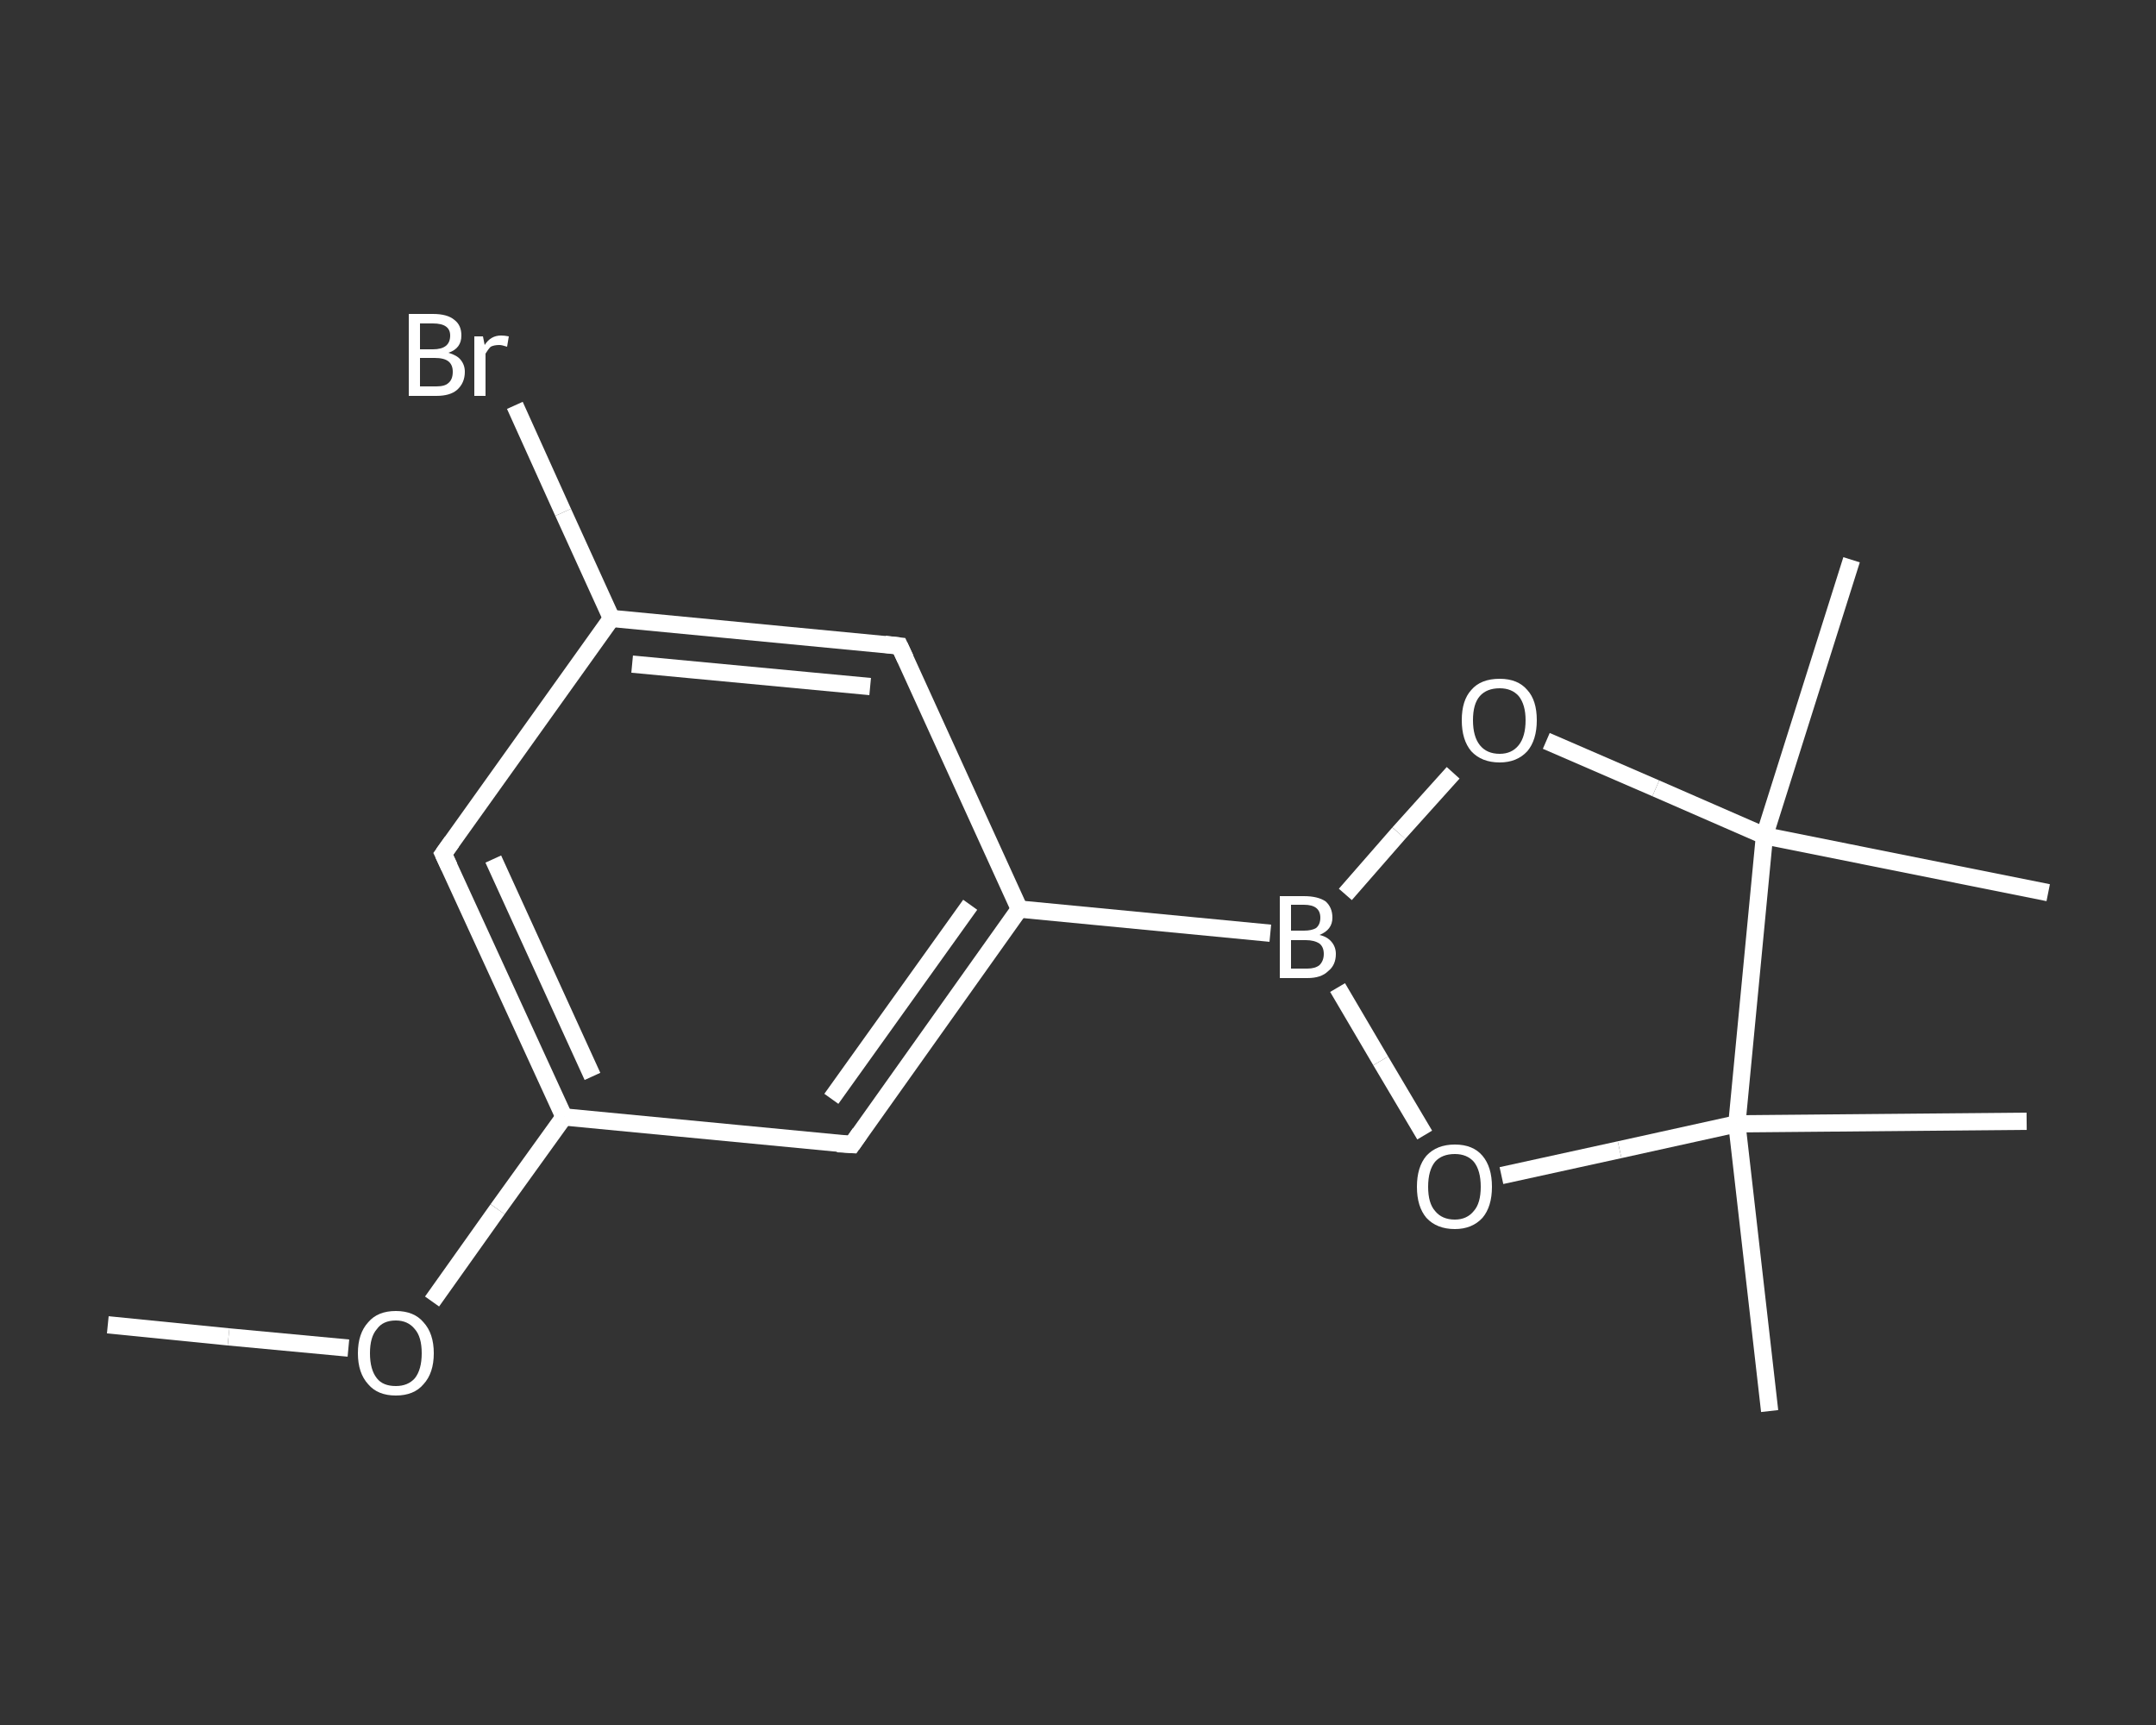 <?xml version='1.0' encoding='iso-8859-1'?>
<svg version='1.1' baseProfile='full'
              xmlns='http://www.w3.org/2000/svg'
                      xmlns:rdkit='http://www.rdkit.org/xml'
                      xmlns:xlink='http://www.w3.org/1999/xlink'
                  xml:space='preserve'
width='250px' height='200px' viewBox='0 0 250 200'>
<rect x="0" y="0" width="250" height="200" fill="#333333" stroke="none"/>
<!-- END OF HEADER -->
<rect style='opacity:1.0;fill:transparent;stroke:none' width='250.0' height='200.0' x='0.0' y='0.0'> </rect>
<path class='bond-0 atom-0 atom-1' d='M 12.5,153.6 L 26.5,155.0' style='fill:none;fill-rule:evenodd;stroke:#FFFFFF;stroke-width:2.0px;stroke-linecap:butt;stroke-linejoin:miter;stroke-opacity:1' />
<path class='bond-0 atom-0 atom-1' d='M 26.5,155.0 L 40.4,156.3' style='fill:none;fill-rule:evenodd;stroke:#FFFFFF;stroke-width:2.0px;stroke-linecap:butt;stroke-linejoin:miter;stroke-opacity:1' />
<path class='bond-1 atom-1 atom-2' d='M 50.1,150.9 L 57.7,140.2' style='fill:none;fill-rule:evenodd;stroke:#FFFFFF;stroke-width:2.0px;stroke-linecap:butt;stroke-linejoin:miter;stroke-opacity:1' />
<path class='bond-1 atom-1 atom-2' d='M 57.7,140.2 L 65.4,129.5' style='fill:none;fill-rule:evenodd;stroke:#FFFFFF;stroke-width:2.0px;stroke-linecap:butt;stroke-linejoin:miter;stroke-opacity:1' />
<path class='bond-2 atom-2 atom-3' d='M 65.4,129.5 L 51.4,99.0' style='fill:none;fill-rule:evenodd;stroke:#FFFFFF;stroke-width:2.0px;stroke-linecap:butt;stroke-linejoin:miter;stroke-opacity:1' />
<path class='bond-2 atom-2 atom-3' d='M 68.7,124.8 L 57.2,99.6' style='fill:none;fill-rule:evenodd;stroke:#FFFFFF;stroke-width:2.0px;stroke-linecap:butt;stroke-linejoin:miter;stroke-opacity:1' />
<path class='bond-3 atom-3 atom-4' d='M 51.4,99.0 L 70.9,71.7' style='fill:none;fill-rule:evenodd;stroke:#FFFFFF;stroke-width:2.0px;stroke-linecap:butt;stroke-linejoin:miter;stroke-opacity:1' />
<path class='bond-4 atom-4 atom-5' d='M 70.9,71.7 L 65.3,59.4' style='fill:none;fill-rule:evenodd;stroke:#FFFFFF;stroke-width:2.0px;stroke-linecap:butt;stroke-linejoin:miter;stroke-opacity:1' />
<path class='bond-4 atom-4 atom-5' d='M 65.3,59.4 L 59.7,47.0' style='fill:none;fill-rule:evenodd;stroke:#FFFFFF;stroke-width:2.0px;stroke-linecap:butt;stroke-linejoin:miter;stroke-opacity:1' />
<path class='bond-5 atom-4 atom-6' d='M 70.9,71.7 L 104.3,74.9' style='fill:none;fill-rule:evenodd;stroke:#FFFFFF;stroke-width:2.0px;stroke-linecap:butt;stroke-linejoin:miter;stroke-opacity:1' />
<path class='bond-5 atom-4 atom-6' d='M 73.3,77.0 L 100.9,79.6' style='fill:none;fill-rule:evenodd;stroke:#FFFFFF;stroke-width:2.0px;stroke-linecap:butt;stroke-linejoin:miter;stroke-opacity:1' />
<path class='bond-6 atom-6 atom-7' d='M 104.3,74.9 L 118.2,105.4' style='fill:none;fill-rule:evenodd;stroke:#FFFFFF;stroke-width:2.0px;stroke-linecap:butt;stroke-linejoin:miter;stroke-opacity:1' />
<path class='bond-7 atom-7 atom-8' d='M 118.2,105.4 L 147.3,108.2' style='fill:none;fill-rule:evenodd;stroke:#FFFFFF;stroke-width:2.0px;stroke-linecap:butt;stroke-linejoin:miter;stroke-opacity:1' />
<path class='bond-8 atom-8 atom-9' d='M 156.0,103.7 L 162.2,96.6' style='fill:none;fill-rule:evenodd;stroke:#FFFFFF;stroke-width:2.0px;stroke-linecap:butt;stroke-linejoin:miter;stroke-opacity:1' />
<path class='bond-8 atom-8 atom-9' d='M 162.2,96.6 L 168.5,89.6' style='fill:none;fill-rule:evenodd;stroke:#FFFFFF;stroke-width:2.0px;stroke-linecap:butt;stroke-linejoin:miter;stroke-opacity:1' />
<path class='bond-9 atom-9 atom-10' d='M 179.3,85.9 L 192.0,91.4' style='fill:none;fill-rule:evenodd;stroke:#FFFFFF;stroke-width:2.0px;stroke-linecap:butt;stroke-linejoin:miter;stroke-opacity:1' />
<path class='bond-9 atom-9 atom-10' d='M 192.0,91.4 L 204.6,96.9' style='fill:none;fill-rule:evenodd;stroke:#FFFFFF;stroke-width:2.0px;stroke-linecap:butt;stroke-linejoin:miter;stroke-opacity:1' />
<path class='bond-10 atom-10 atom-11' d='M 204.6,96.9 L 214.7,64.9' style='fill:none;fill-rule:evenodd;stroke:#FFFFFF;stroke-width:2.0px;stroke-linecap:butt;stroke-linejoin:miter;stroke-opacity:1' />
<path class='bond-11 atom-10 atom-12' d='M 204.6,96.9 L 237.5,103.5' style='fill:none;fill-rule:evenodd;stroke:#FFFFFF;stroke-width:2.0px;stroke-linecap:butt;stroke-linejoin:miter;stroke-opacity:1' />
<path class='bond-12 atom-10 atom-13' d='M 204.6,96.9 L 201.4,130.3' style='fill:none;fill-rule:evenodd;stroke:#FFFFFF;stroke-width:2.0px;stroke-linecap:butt;stroke-linejoin:miter;stroke-opacity:1' />
<path class='bond-13 atom-13 atom-14' d='M 201.4,130.3 L 235.0,130.0' style='fill:none;fill-rule:evenodd;stroke:#FFFFFF;stroke-width:2.0px;stroke-linecap:butt;stroke-linejoin:miter;stroke-opacity:1' />
<path class='bond-14 atom-13 atom-15' d='M 201.4,130.3 L 205.2,163.6' style='fill:none;fill-rule:evenodd;stroke:#FFFFFF;stroke-width:2.0px;stroke-linecap:butt;stroke-linejoin:miter;stroke-opacity:1' />
<path class='bond-15 atom-13 atom-16' d='M 201.4,130.3 L 187.8,133.3' style='fill:none;fill-rule:evenodd;stroke:#FFFFFF;stroke-width:2.0px;stroke-linecap:butt;stroke-linejoin:miter;stroke-opacity:1' />
<path class='bond-15 atom-13 atom-16' d='M 187.8,133.3 L 174.1,136.3' style='fill:none;fill-rule:evenodd;stroke:#FFFFFF;stroke-width:2.0px;stroke-linecap:butt;stroke-linejoin:miter;stroke-opacity:1' />
<path class='bond-16 atom-7 atom-17' d='M 118.2,105.4 L 98.8,132.7' style='fill:none;fill-rule:evenodd;stroke:#FFFFFF;stroke-width:2.0px;stroke-linecap:butt;stroke-linejoin:miter;stroke-opacity:1' />
<path class='bond-16 atom-7 atom-17' d='M 112.5,104.9 L 96.4,127.4' style='fill:none;fill-rule:evenodd;stroke:#FFFFFF;stroke-width:2.0px;stroke-linecap:butt;stroke-linejoin:miter;stroke-opacity:1' />
<path class='bond-17 atom-17 atom-2' d='M 98.8,132.7 L 65.4,129.5' style='fill:none;fill-rule:evenodd;stroke:#FFFFFF;stroke-width:2.0px;stroke-linecap:butt;stroke-linejoin:miter;stroke-opacity:1' />
<path class='bond-18 atom-16 atom-8' d='M 165.2,131.6 L 160.1,123.0' style='fill:none;fill-rule:evenodd;stroke:#FFFFFF;stroke-width:2.0px;stroke-linecap:butt;stroke-linejoin:miter;stroke-opacity:1' />
<path class='bond-18 atom-16 atom-8' d='M 160.1,123.0 L 155.1,114.5' style='fill:none;fill-rule:evenodd;stroke:#FFFFFF;stroke-width:2.0px;stroke-linecap:butt;stroke-linejoin:miter;stroke-opacity:1' />
<path d='M 52.1,100.5 L 51.4,99.0 L 52.4,97.6' style='fill:none;stroke:#FFFFFF;stroke-width:2.0px;stroke-linecap:butt;stroke-linejoin:miter;stroke-opacity:1;' />
<path d='M 102.6,74.7 L 104.3,74.9 L 105.0,76.4' style='fill:none;stroke:#FFFFFF;stroke-width:2.0px;stroke-linecap:butt;stroke-linejoin:miter;stroke-opacity:1;' />
<path d='M 99.7,131.4 L 98.8,132.7 L 97.1,132.6' style='fill:none;stroke:#FFFFFF;stroke-width:2.0px;stroke-linecap:butt;stroke-linejoin:miter;stroke-opacity:1;' />
<path class='atom-1' d='M 41.5 156.9
Q 41.5 154.6, 42.7 153.3
Q 43.8 152.0, 45.9 152.0
Q 48.0 152.0, 49.1 153.3
Q 50.3 154.6, 50.3 156.9
Q 50.3 159.2, 49.1 160.5
Q 48.0 161.8, 45.9 161.8
Q 43.8 161.8, 42.7 160.5
Q 41.5 159.2, 41.5 156.9
M 45.9 160.7
Q 47.3 160.7, 48.1 159.8
Q 48.9 158.8, 48.9 156.9
Q 48.9 155.0, 48.1 154.1
Q 47.3 153.1, 45.9 153.1
Q 44.4 153.1, 43.7 154.1
Q 42.9 155.0, 42.9 156.9
Q 42.9 158.8, 43.7 159.8
Q 44.4 160.7, 45.9 160.7
' fill='#FFFFFF'/>
<path class='atom-5' d='M 52.0 40.9
Q 53.0 41.2, 53.4 41.7
Q 53.9 42.3, 53.9 43.1
Q 53.9 44.4, 53.0 45.2
Q 52.2 45.9, 50.6 45.9
L 47.4 45.9
L 47.4 36.4
L 50.2 36.4
Q 51.9 36.4, 52.7 37.1
Q 53.5 37.7, 53.5 38.9
Q 53.5 40.4, 52.0 40.9
M 48.7 37.5
L 48.7 40.5
L 50.2 40.5
Q 51.2 40.5, 51.7 40.1
Q 52.2 39.7, 52.2 38.9
Q 52.2 37.5, 50.2 37.5
L 48.7 37.5
M 50.6 44.8
Q 51.6 44.8, 52.0 44.4
Q 52.5 44.0, 52.5 43.1
Q 52.5 42.3, 52.0 41.9
Q 51.5 41.5, 50.4 41.5
L 48.7 41.5
L 48.7 44.8
L 50.6 44.8
' fill='#FFFFFF'/>
<path class='atom-5' d='M 56.0 39.0
L 56.2 40.0
Q 56.9 38.9, 58.1 38.9
Q 58.5 38.9, 59.0 39.0
L 58.8 40.2
Q 58.2 40.0, 57.9 40.0
Q 57.3 40.0, 56.9 40.2
Q 56.6 40.5, 56.3 41.0
L 56.3 45.9
L 55.0 45.9
L 55.0 39.0
L 56.0 39.0
' fill='#FFFFFF'/>
<path class='atom-8' d='M 153.0 108.4
Q 153.9 108.6, 154.4 109.2
Q 154.9 109.8, 154.9 110.6
Q 154.9 111.9, 154.0 112.6
Q 153.2 113.4, 151.6 113.4
L 148.4 113.4
L 148.4 103.9
L 151.2 103.9
Q 152.8 103.9, 153.7 104.5
Q 154.5 105.2, 154.5 106.4
Q 154.5 107.8, 153.0 108.4
M 149.7 104.9
L 149.7 107.9
L 151.2 107.9
Q 152.1 107.9, 152.6 107.6
Q 153.1 107.2, 153.1 106.4
Q 153.1 104.9, 151.2 104.9
L 149.7 104.9
M 151.6 112.3
Q 152.5 112.3, 153.0 111.9
Q 153.5 111.4, 153.5 110.6
Q 153.5 109.8, 153.0 109.4
Q 152.4 109.0, 151.4 109.0
L 149.7 109.0
L 149.7 112.3
L 151.6 112.3
' fill='#FFFFFF'/>
<path class='atom-9' d='M 169.5 83.5
Q 169.5 81.2, 170.6 80.0
Q 171.7 78.7, 173.9 78.7
Q 176.0 78.7, 177.1 80.0
Q 178.2 81.2, 178.2 83.5
Q 178.2 85.8, 177.1 87.1
Q 175.9 88.4, 173.9 88.4
Q 171.8 88.4, 170.6 87.1
Q 169.5 85.8, 169.5 83.5
M 173.9 87.4
Q 175.3 87.4, 176.1 86.4
Q 176.9 85.4, 176.9 83.5
Q 176.9 81.7, 176.1 80.7
Q 175.3 79.8, 173.9 79.8
Q 172.4 79.8, 171.6 80.7
Q 170.8 81.6, 170.8 83.5
Q 170.8 85.4, 171.6 86.4
Q 172.4 87.4, 173.9 87.4
' fill='#FFFFFF'/>
<path class='atom-16' d='M 164.3 137.6
Q 164.3 135.3, 165.4 134.0
Q 166.6 132.7, 168.7 132.7
Q 170.8 132.7, 171.9 134.0
Q 173.0 135.3, 173.0 137.6
Q 173.0 139.9, 171.9 141.2
Q 170.7 142.5, 168.7 142.5
Q 166.6 142.5, 165.4 141.2
Q 164.3 139.9, 164.3 137.6
M 168.7 141.4
Q 170.1 141.4, 170.9 140.4
Q 171.7 139.5, 171.7 137.6
Q 171.7 135.7, 170.9 134.7
Q 170.1 133.8, 168.7 133.8
Q 167.2 133.8, 166.4 134.7
Q 165.6 135.7, 165.6 137.6
Q 165.6 139.5, 166.4 140.4
Q 167.2 141.4, 168.7 141.4
' fill='#FFFFFF'/>
</svg>
